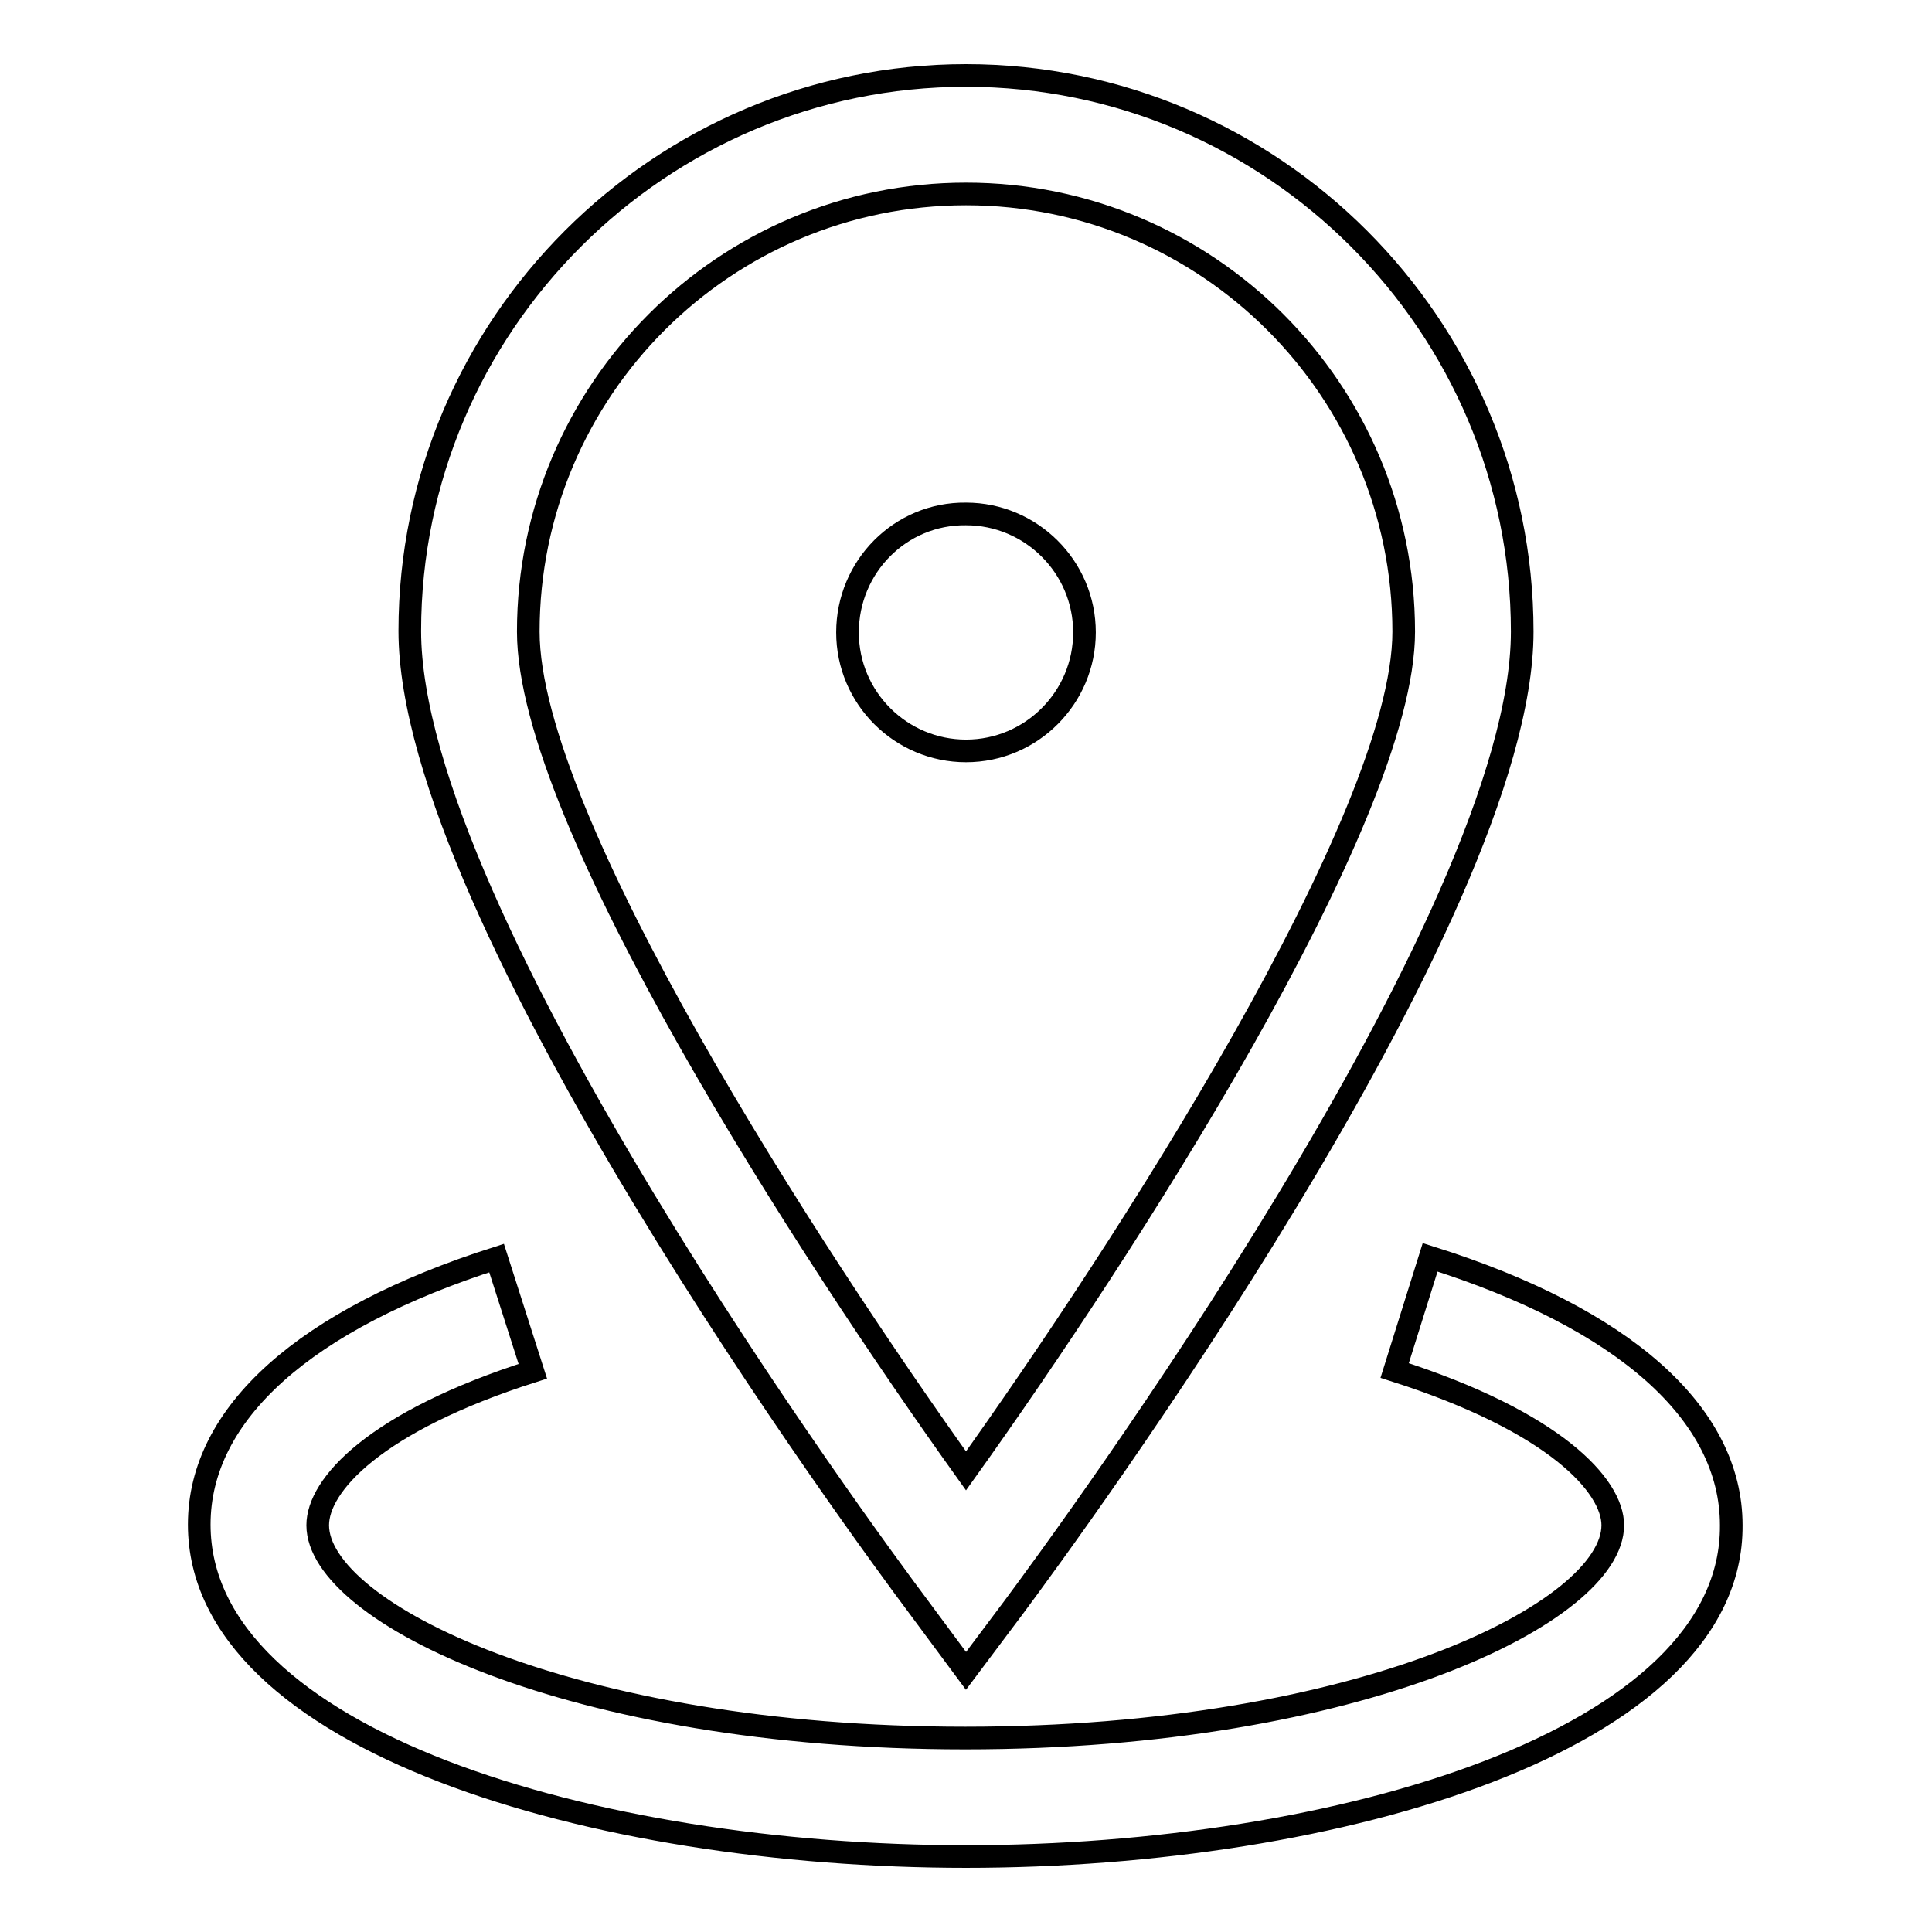 <?xml version="1.0" encoding="utf-8"?>
<!-- Svg Vector Icons : http://www.onlinewebfonts.com/icon -->
<!DOCTYPE svg PUBLIC "-//W3C//DTD SVG 1.1//EN" "http://www.w3.org/Graphics/SVG/1.1/DTD/svg11.dtd">
<svg version="1.1" xmlns="http://www.w3.org/2000/svg" xmlns:xlink="http://www.w3.org/1999/xlink" x="0px" y="0px" viewBox="0 0 256 256" enable-background="new 0 0 256 256" xml:space="preserve">
<g><g><path stroke-width="3" fill-opacity="0" stroke="#000000"  d="M128,128"/><path stroke-width="3" fill-opacity="0" stroke="#000000"  d="M128,221.4l-6.3-8.5c-6.9-9.2-67.4-91.4-67.4-129.3C54.3,43.1,87.4,10,128,10c40.6,0,73.7,33.1,73.7,73.7c0,37.9-60.5,120-67.4,129.3L128,221.4z M128,25.7c-32,0-58,26-58,58c0,24.9,37.4,82.4,58,111.2c20.6-28.8,58-86.4,58-111.2C186,51.7,160,25.7,128,25.7z"/><path stroke-width="3" fill-opacity="0" stroke="#000000"  d="M112.3,83.8c0,8.7,7.1,15.7,15.7,15.7c8.7,0,15.7-7.1,15.7-15.7c0-8.7-7.1-15.7-15.7-15.7C119.3,68,112.3,75.1,112.3,83.8z"/><path stroke-width="3" fill-opacity="0" stroke="#000000"  d="M128,246c-49.2,0-101.6-15.4-101.6-44c0-14.7,14-27.2,39.4-35.3l4.8,15c-21,6.7-28.5,15.1-28.5,20.4c0,11.5,33.4,28.2,85.8,28.2c52.4,0,85.8-16.7,85.8-28.2c0-5.2-7.6-13.7-28.9-20.5l4.7-15c25.7,8.1,39.9,20.7,39.9,35.5C229.6,230.6,177.2,246,128,246z"/></g></g>
</svg>